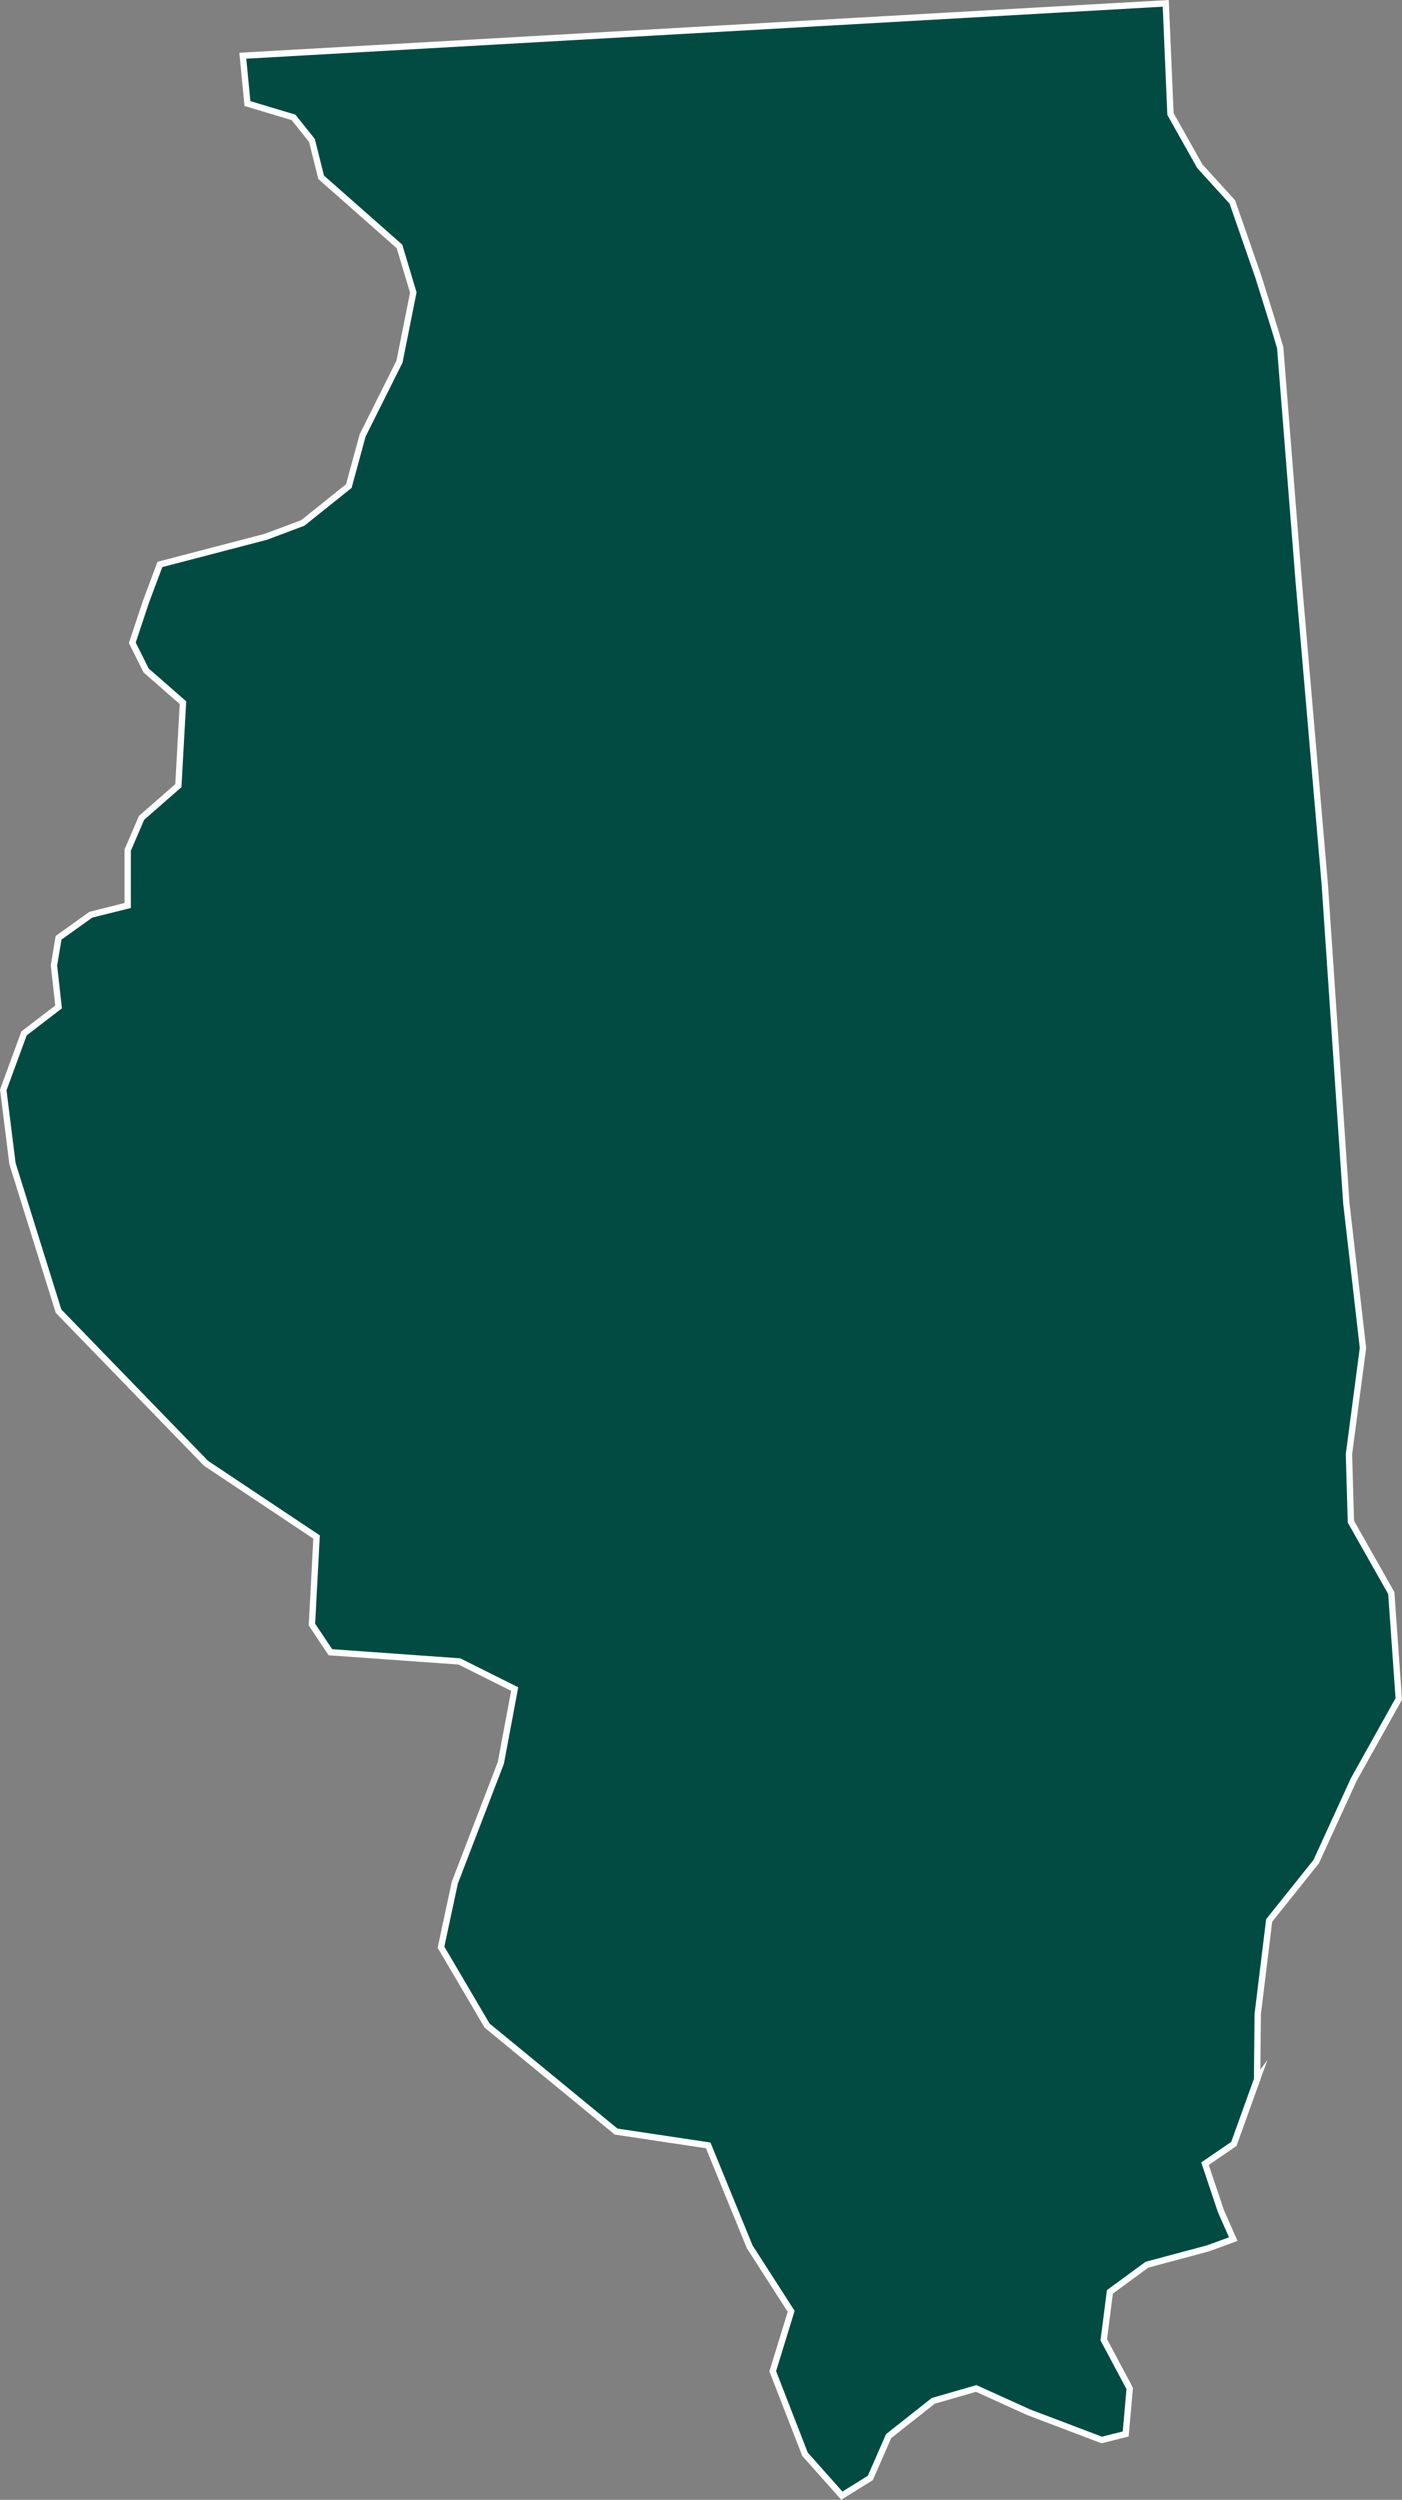 <?xml version="1.0" encoding="UTF-8"?><svg id="Layer_2" xmlns="http://www.w3.org/2000/svg" viewBox="0 0 443.49 790.43"><rect x="0" y="0" width="443.49" height="790.43" fill="#808080" stroke="none"/><defs><style>.cls-1{fill:#024b42;stroke:#fff;stroke-miterlimit:10;stroke-width:2px;}</style></defs><g id="Layer_1-2"><path class="cls-1" d="m397.65,657.44l.2-20.59,3.62-29.62,14.87-18.59,11.9-25.98,14.23-25.47-2.37-33.48-12.78-22.58-.61-21.33,4.43-33.59-5.26-45.76-6.8-100.58-8.24-95.73-5.88-74.2-1.74-5.87-5.15-16.49-8.24-23.7-10.31-11.34-9.27-16.49-1.49-34.99L76.81,17.62l1.46,15.12,14.57,4.37,5.83,7.29,2.92,11.66,24.78,21.86,4.37,14.57-4.37,21.86-11.66,23.32-4.37,16.03-14.57,11.66-11.66,4.37-33.52,8.74-4.37,11.66-4.37,13.12,4.37,8.74,11.66,10.2-1.46,26.23-11.66,10.2-4.37,10.2v17.49l-11.66,2.92-10.2,7.29-1.46,8.74,1.46,13.12-10.93,8.38-6.56,17.85,2.91,23.32,14.57,46.64,46.64,48.1,34.98,23.32-1.46,27.69,5.83,8.74,40.81,2.91,17.49,8.74-4.37,23.32-14.57,37.89-4.37,20.4,14.57,24.78,40.81,33.52,29.15,4.37,13.12,32.07,13.12,20.4-5.83,18.95,10.2,26.23,11.66,13.11,9.01-5.61,5.79-13.23,14.11-11.14,13.59-3.92,16.59,7.52,23.12,8.77,7.58-1.9,1.27-14.4-8.21-15.38,1.94-15.15,11.72-8.59,19.27-5.16,8.04-2.93-3.91-8.84-5.04-15.01,9.13-6.25,7.38-20.49Z"/></g></svg>
